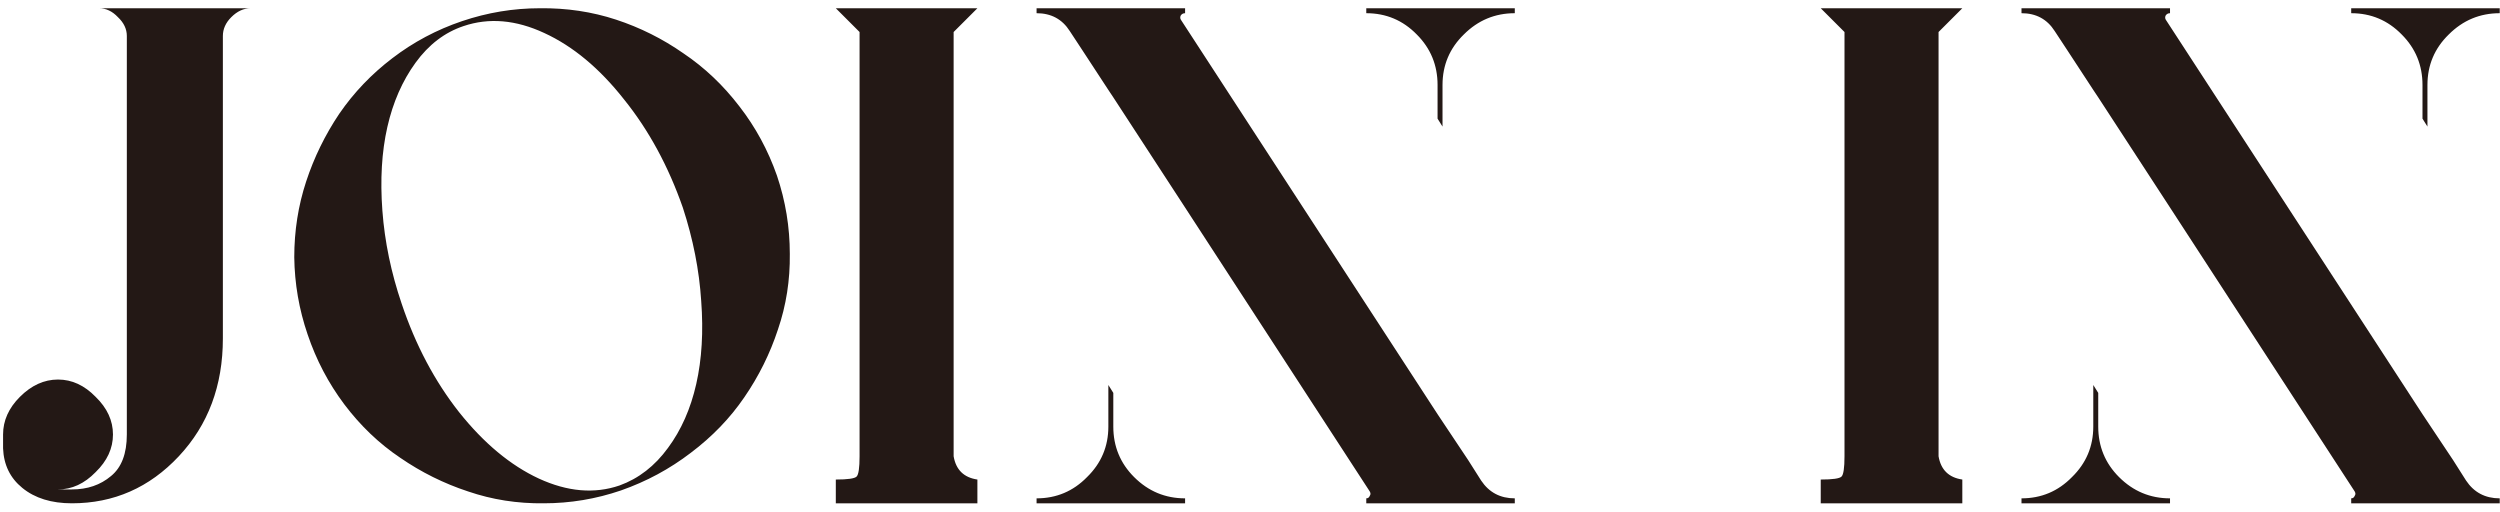 <svg width="303" height="62" viewBox="0 0 303 62" fill="none" xmlns="http://www.w3.org/2000/svg">
<path d="M12.012 1H30.372C29.532 1 28.752 1.36 28.032 2.08C27.352 2.76 27.012 3.52 27.012 4.36V41.02C27.012 46.74 25.232 51.5 21.672 55.3C18.112 59.1 13.792 61 8.712 61C6.232 61 4.232 60.38 2.712 59.14C1.232 57.94 0.452 56.34 0.372 54.34V52.66C0.372 50.98 1.052 49.46 2.412 48.1C3.812 46.7 5.352 46 7.032 46C8.712 46 10.232 46.7 11.592 48.1C12.992 49.46 13.692 50.98 13.692 52.66C13.692 54.34 12.992 55.86 11.592 57.22C10.232 58.62 8.712 59.32 7.032 59.32H3.732H8.712C10.592 59.32 12.172 58.78 13.452 57.7C14.732 56.66 15.372 54.98 15.372 52.66V4.36C15.372 3.52 15.012 2.76 14.292 2.08C13.612 1.36 12.852 1 12.012 1ZM75.085 58.84C77.405 58 79.365 56.48 80.965 54.28C82.565 52.12 83.705 49.54 84.385 46.54C85.065 43.54 85.265 40.18 84.985 36.46C84.745 32.74 84.005 28.98 82.765 25.18C81.005 20.14 78.625 15.76 75.625 12.04C72.665 8.28 69.445 5.6 65.965 4C62.525 2.4 59.265 2.12 56.185 3.16C53.905 3.92 51.965 5.4 50.365 7.6C48.765 9.8 47.625 12.4 46.945 15.4C46.265 18.4 46.065 21.78 46.345 25.54C46.625 29.3 47.405 33.06 48.685 36.82C50.365 41.82 52.685 46.2 55.645 49.96C58.645 53.72 61.865 56.4 65.305 58C68.785 59.6 72.045 59.88 75.085 58.84ZM56.005 2.56C59.085 1.52 62.225 1 65.425 1C68.665 0.96 71.745 1.42 74.665 2.38C77.585 3.34 80.305 4.7 82.825 6.46C85.385 8.18 87.645 10.32 89.605 12.88C91.565 15.4 93.085 18.2 94.165 21.28C95.205 24.36 95.725 27.52 95.725 30.76C95.765 33.96 95.285 37.02 94.285 39.94C93.325 42.86 91.965 45.6 90.205 48.16C88.485 50.68 86.325 52.92 83.725 54.88C81.165 56.84 78.345 58.36 75.265 59.44C72.225 60.48 69.105 61 65.905 61C62.705 61.04 59.645 60.56 56.725 59.56C53.805 58.6 51.065 57.24 48.505 55.48C45.945 53.76 43.685 51.6 41.725 49C39.805 46.44 38.325 43.62 37.285 40.54C36.245 37.5 35.705 34.38 35.665 31.18C35.665 27.98 36.145 24.92 37.105 22C38.065 19.08 39.405 16.34 41.125 13.78C42.885 11.22 45.025 8.98 47.545 7.06C50.105 5.1 52.925 3.6 56.005 2.56ZM118.46 1C118.46 1 117.5 1.96 115.58 3.88V55.3C115.86 56.94 116.82 57.88 118.46 58.12V61H101.3V58.12C102.74 58.12 103.58 58 103.82 57.76C104.06 57.52 104.18 56.7 104.18 55.3V3.88L101.3 1H118.46ZM143.633 60.4V61H125.633V60.4C128.033 60.4 130.073 59.54 131.753 57.82C133.473 56.14 134.333 54.1 134.333 51.7V46.66L134.933 47.62V51.7C134.933 54.1 135.773 56.14 137.453 57.82C139.173 59.54 141.233 60.4 143.633 60.4ZM143.573 25.06L134.933 11.8L134.333 10.9L131.153 6.04L129.653 3.76C128.733 2.32 127.393 1.6 125.633 1.6V1H143.633V1.6C143.393 1.6 143.213 1.7 143.093 1.9C143.013 2.1 143.033 2.28 143.153 2.44L174.233 50.2L174.833 51.1L177.953 55.78L179.513 58.24C180.473 59.68 181.833 60.4 183.593 60.4V61H165.593V60.4C165.793 60.4 165.933 60.3 166.013 60.1C166.133 59.94 166.133 59.76 166.013 59.56L143.573 25.06ZM165.593 1.6V1H183.593V1.6C181.193 1.6 179.133 2.46 177.413 4.18C175.693 5.86 174.833 7.9 174.833 10.3V15.34L174.233 14.38V10.3C174.233 7.9 173.393 5.86 171.713 4.18C170.033 2.46 167.993 1.6 165.593 1.6ZM237.833 1C237.833 1 236.873 1.96 234.953 3.88V55.3C235.233 56.94 236.193 57.88 237.833 58.12V61H220.673V58.12C222.113 58.12 222.953 58 223.193 57.76C223.433 57.52 223.553 56.7 223.553 55.3V3.88L220.673 1H237.833ZM263.006 60.4V61H245.006V60.4C247.406 60.4 249.446 59.54 251.126 57.82C252.846 56.14 253.706 54.1 253.706 51.7V46.66L254.306 47.62V51.7C254.306 54.1 255.146 56.14 256.826 57.82C258.546 59.54 260.606 60.4 263.006 60.4ZM262.946 25.06L254.306 11.8L253.706 10.9L250.526 6.04L249.026 3.76C248.106 2.32 246.766 1.6 245.006 1.6V1H263.006V1.6C262.766 1.6 262.586 1.7 262.466 1.9C262.386 2.1 262.406 2.28 262.526 2.44L293.606 50.2L294.206 51.1L297.326 55.78L298.886 58.24C299.846 59.68 301.206 60.4 302.966 60.4V61H284.966V60.4C285.166 60.4 285.306 60.3 285.386 60.1C285.506 59.94 285.506 59.76 285.386 59.56L262.946 25.06ZM284.966 1.6V1H302.966V1.6C300.566 1.6 298.506 2.46 296.786 4.18C295.066 5.86 294.206 7.9 294.206 10.3V15.34L293.606 14.38V10.3C293.606 7.9 292.766 5.86 291.086 4.18C289.406 2.46 287.366 1.6 284.966 1.6Z" fill="#231815"/>
</svg>
